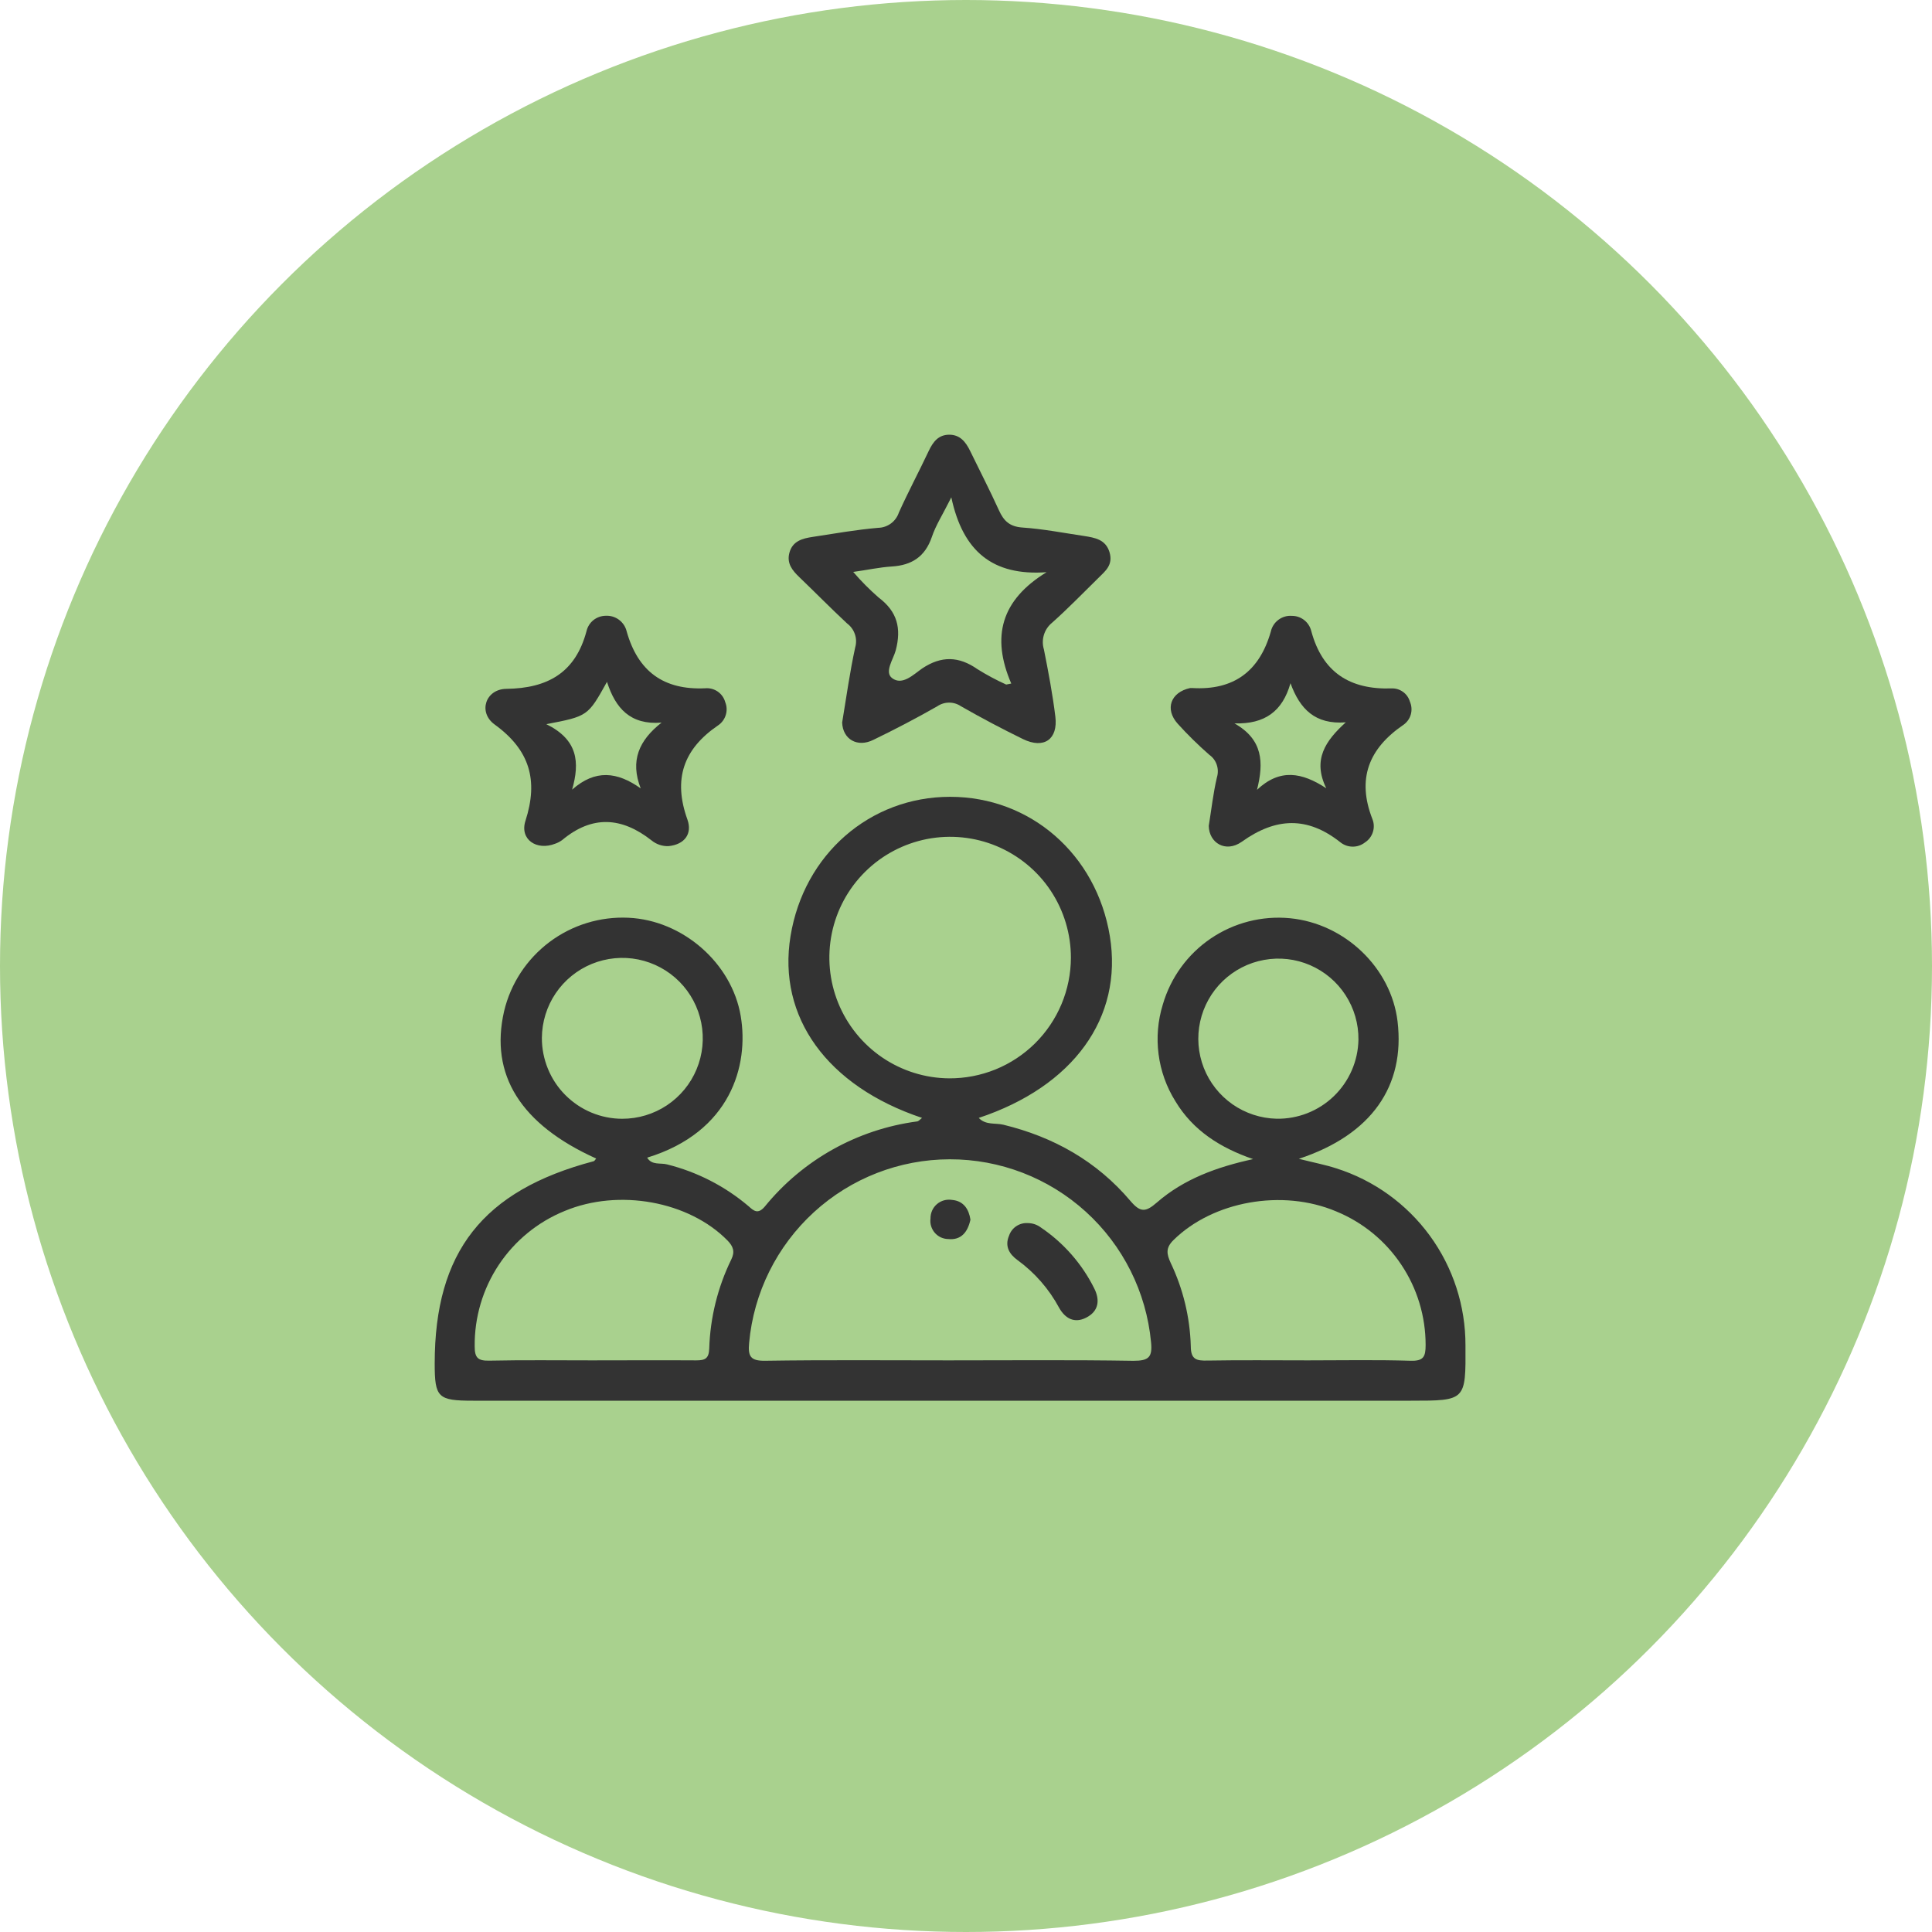 <svg width="40" height="40" viewBox="0 0 40 40" fill="none" xmlns="http://www.w3.org/2000/svg">
<circle cx="20" cy="20" r="20" fill="#A9D18E"/>
<g clip-path="url(#clip0_463_143)">
<path d="M26.891 23.992C27.216 24.074 27.443 24.117 27.662 24.188C28.441 24.434 29.121 24.923 29.603 25.583C30.085 26.243 30.343 27.04 30.341 27.857C30.348 29 30.348 29 29.211 29H9.795C9.066 29 9 28.936 9 28.23C9 25.919 9.998 24.648 12.291 24.042C12.312 24.036 12.325 24.005 12.343 23.986C10.78 23.281 10.135 22.252 10.437 20.935C10.573 20.363 10.906 19.857 11.376 19.504C11.846 19.151 12.425 18.973 13.012 19.001C14.135 19.052 15.152 19.939 15.336 21.037C15.508 22.057 15.129 23.438 13.399 23.968C13.497 24.131 13.675 24.071 13.812 24.108C14.433 24.263 15.01 24.559 15.498 24.973C15.609 25.073 15.693 25.145 15.833 24.982C16.621 24.013 17.75 23.382 18.988 23.218C19.023 23.212 19.052 23.173 19.09 23.145C17.124 22.488 16.093 21.056 16.367 19.381C16.643 17.69 18.009 16.497 19.671 16.497C21.334 16.497 22.7 17.688 22.978 19.381C23.256 21.075 22.216 22.497 20.264 23.145C20.407 23.298 20.606 23.246 20.773 23.286C21.815 23.539 22.71 24.044 23.403 24.863C23.608 25.104 23.717 25.101 23.949 24.899C24.513 24.407 25.201 24.16 25.944 23.998C25.274 23.767 24.703 23.413 24.334 22.798C24.15 22.503 24.031 22.171 23.987 21.826C23.942 21.48 23.972 21.129 24.075 20.797C24.237 20.239 24.589 19.755 25.07 19.429C25.551 19.103 26.131 18.955 26.709 19.011C27.846 19.122 28.802 20.039 28.935 21.148C29.093 22.481 28.401 23.494 26.891 23.992ZM19.636 28.165C20.913 28.165 22.19 28.153 23.467 28.174C23.786 28.174 23.862 28.098 23.831 27.787C23.733 26.75 23.251 25.787 22.48 25.087C21.709 24.387 20.705 24 19.664 24.002C18.622 24.003 17.619 24.394 16.851 25.097C16.083 25.8 15.604 26.764 15.51 27.801C15.483 28.082 15.537 28.178 15.845 28.173C17.111 28.154 18.377 28.165 19.638 28.165H19.636ZM22.172 19.828C22.172 19.334 22.026 18.851 21.753 18.44C21.48 18.029 21.09 17.709 20.635 17.518C20.179 17.328 19.678 17.277 19.193 17.371C18.709 17.466 18.263 17.701 17.912 18.049C17.561 18.396 17.321 18.84 17.222 19.323C17.123 19.807 17.169 20.309 17.355 20.767C17.541 21.224 17.858 21.616 18.266 21.894C18.674 22.171 19.155 22.322 19.649 22.326C19.979 22.328 20.306 22.265 20.612 22.141C20.917 22.017 21.195 21.833 21.43 21.601C21.664 21.369 21.85 21.093 21.978 20.788C22.105 20.484 22.171 20.158 22.172 19.828ZM12.251 28.165C12.972 28.165 13.693 28.16 14.414 28.165C14.602 28.165 14.676 28.126 14.684 27.919C14.704 27.281 14.859 26.653 15.139 26.079C15.22 25.915 15.183 25.806 15.059 25.68C14.261 24.87 12.812 24.604 11.691 25.072C11.135 25.298 10.66 25.686 10.327 26.187C9.995 26.687 9.821 27.276 9.828 27.876C9.828 28.115 9.897 28.175 10.129 28.171C10.836 28.156 11.543 28.165 12.251 28.165ZM27.082 28.165C27.789 28.165 28.497 28.151 29.203 28.173C29.473 28.181 29.516 28.09 29.516 27.846C29.516 27.253 29.341 26.674 29.011 26.182C28.682 25.689 28.213 25.306 27.665 25.081C26.549 24.609 25.111 24.869 24.294 25.676C24.131 25.837 24.153 25.963 24.238 26.147C24.495 26.686 24.637 27.273 24.654 27.87C24.654 28.152 24.774 28.174 25.002 28.169C25.695 28.157 26.388 28.165 27.083 28.165H27.082ZM12.883 23.163C13.213 23.163 13.534 23.066 13.808 22.884C14.082 22.701 14.296 22.442 14.422 22.138C14.549 21.834 14.582 21.5 14.519 21.177C14.455 20.854 14.298 20.557 14.066 20.324C13.834 20.09 13.538 19.931 13.215 19.865C12.893 19.8 12.558 19.832 12.254 19.956C11.949 20.081 11.688 20.293 11.504 20.566C11.32 20.838 11.221 21.16 11.219 21.489C11.218 21.708 11.261 21.925 11.344 22.128C11.427 22.331 11.549 22.516 11.704 22.671C11.859 22.827 12.042 22.95 12.245 23.035C12.447 23.119 12.664 23.163 12.883 23.163ZM28.125 21.526C28.129 21.198 28.036 20.878 27.858 20.603C27.68 20.328 27.425 20.113 27.125 19.983C26.825 19.853 26.493 19.815 26.171 19.874C25.849 19.932 25.552 20.085 25.316 20.312C25.081 20.539 24.918 20.831 24.848 21.151C24.778 21.47 24.804 21.803 24.923 22.108C25.042 22.413 25.249 22.675 25.517 22.863C25.785 23.05 26.102 23.154 26.429 23.162C26.871 23.17 27.298 23.002 27.616 22.695C27.934 22.388 28.117 21.967 28.125 21.526Z" fill="#333333"/>
<path d="M17.436 14.959C17.522 14.44 17.595 13.912 17.706 13.404C17.732 13.313 17.73 13.217 17.699 13.129C17.669 13.04 17.612 12.963 17.537 12.907C17.202 12.595 16.881 12.268 16.551 11.951C16.404 11.811 16.284 11.663 16.344 11.444C16.41 11.199 16.615 11.148 16.825 11.116C17.277 11.047 17.728 10.967 18.182 10.928C18.277 10.926 18.369 10.894 18.446 10.838C18.523 10.781 18.58 10.702 18.61 10.612C18.805 10.179 19.027 9.764 19.229 9.335C19.318 9.147 19.43 9 19.654 9C19.879 9 19.996 9.153 20.085 9.335C20.284 9.745 20.494 10.151 20.681 10.563C20.781 10.786 20.905 10.904 21.169 10.922C21.597 10.951 22.021 11.034 22.445 11.097C22.668 11.132 22.892 11.169 22.971 11.432C23.05 11.696 22.887 11.821 22.739 11.968C22.422 12.278 22.113 12.599 21.782 12.893C21.702 12.958 21.643 13.045 21.613 13.144C21.583 13.242 21.583 13.348 21.613 13.446C21.705 13.908 21.793 14.371 21.85 14.838C21.907 15.305 21.615 15.514 21.18 15.302C20.746 15.09 20.317 14.863 19.897 14.623C19.824 14.573 19.739 14.547 19.651 14.547C19.564 14.547 19.478 14.573 19.405 14.623C18.974 14.869 18.532 15.1 18.084 15.317C17.75 15.484 17.448 15.305 17.436 14.959ZM21.668 11.847C20.552 11.927 19.935 11.416 19.696 10.297C19.515 10.659 19.373 10.877 19.293 11.117C19.153 11.527 18.876 11.704 18.459 11.729C18.207 11.745 17.956 11.801 17.665 11.841C17.828 12.031 18.005 12.209 18.193 12.373C18.577 12.662 18.666 13.007 18.545 13.466C18.496 13.649 18.305 13.913 18.469 14.039C18.681 14.202 18.916 13.962 19.092 13.84C19.49 13.574 19.852 13.585 20.238 13.855C20.429 13.974 20.627 14.08 20.832 14.173L20.937 14.152C20.518 13.181 20.728 12.422 21.668 11.847Z" fill="#333333"/>
<path d="M13.842 17.518C13.714 17.523 13.589 17.481 13.49 17.4C12.873 16.915 12.262 16.873 11.641 17.391C11.596 17.424 11.547 17.45 11.495 17.468C11.108 17.619 10.755 17.378 10.879 16.994C11.15 16.153 10.968 15.527 10.241 15C9.893 14.748 10.052 14.268 10.481 14.262C11.34 14.251 11.914 13.927 12.143 13.067C12.164 12.977 12.214 12.897 12.286 12.839C12.358 12.782 12.447 12.75 12.539 12.749C12.639 12.743 12.737 12.773 12.816 12.832C12.896 12.892 12.952 12.977 12.975 13.074C13.209 13.903 13.742 14.29 14.601 14.25C14.693 14.242 14.784 14.266 14.86 14.318C14.936 14.371 14.991 14.448 15.015 14.537C15.05 14.622 15.053 14.717 15.026 14.804C14.999 14.892 14.942 14.968 14.866 15.019C14.147 15.509 13.932 16.135 14.233 16.97C14.335 17.26 14.178 17.484 13.842 17.518ZM11.311 14.993C11.966 15.316 12.006 15.781 11.845 16.349C12.323 15.925 12.778 15.976 13.265 16.323C13.042 15.749 13.229 15.328 13.697 14.961C13.048 15.013 12.742 14.662 12.567 14.117C12.171 14.828 12.171 14.828 11.311 14.993Z" fill="#333333"/>
<path d="M25.026 17.099C25.082 16.755 25.118 16.422 25.195 16.095C25.221 16.01 25.22 15.919 25.192 15.835C25.164 15.751 25.11 15.678 25.037 15.627C24.808 15.426 24.589 15.212 24.384 14.985C24.11 14.681 24.237 14.331 24.642 14.245C24.656 14.244 24.67 14.244 24.683 14.245C25.542 14.296 26.076 13.9 26.311 13.076C26.332 12.979 26.388 12.892 26.469 12.832C26.549 12.772 26.648 12.743 26.747 12.751C26.84 12.75 26.93 12.781 27.002 12.838C27.075 12.895 27.126 12.975 27.148 13.064C27.379 13.921 27.948 14.281 28.81 14.253C28.895 14.249 28.978 14.274 29.047 14.324C29.116 14.373 29.166 14.444 29.19 14.525C29.227 14.61 29.234 14.704 29.209 14.793C29.184 14.882 29.128 14.958 29.052 15.01C28.337 15.5 28.089 16.126 28.414 16.958C28.449 17.044 28.452 17.139 28.424 17.227C28.396 17.315 28.339 17.391 28.261 17.441C28.189 17.498 28.1 17.529 28.008 17.529C27.916 17.529 27.826 17.498 27.754 17.441C27.07 16.898 26.415 16.922 25.708 17.429C25.373 17.663 25.032 17.45 25.026 17.099ZM26.718 14.145C26.553 14.727 26.188 14.995 25.558 14.977C26.15 15.312 26.167 15.786 26.025 16.352C26.501 15.905 26.955 15.991 27.459 16.32C27.168 15.726 27.446 15.334 27.863 14.955C27.231 15.004 26.915 14.685 26.718 14.145Z" fill="#333333"/>
<path d="M21.28 25.323C21.377 25.323 21.472 25.355 21.55 25.414C22.022 25.733 22.404 26.169 22.657 26.679C22.776 26.918 22.749 27.148 22.487 27.281C22.244 27.405 22.053 27.297 21.929 27.078C21.719 26.687 21.423 26.348 21.064 26.087C20.9 25.968 20.797 25.804 20.891 25.584C20.918 25.504 20.97 25.434 21.041 25.387C21.111 25.34 21.195 25.317 21.28 25.323Z" fill="#333333"/>
<path d="M20.092 25.252C20.034 25.517 19.894 25.68 19.631 25.653C19.578 25.652 19.526 25.64 19.478 25.618C19.43 25.595 19.388 25.563 19.353 25.523C19.319 25.483 19.293 25.436 19.278 25.386C19.262 25.335 19.258 25.282 19.265 25.229C19.264 25.173 19.275 25.117 19.298 25.065C19.32 25.014 19.354 24.968 19.397 24.931C19.44 24.894 19.49 24.867 19.544 24.852C19.599 24.837 19.656 24.834 19.711 24.843C19.952 24.863 20.06 25.038 20.092 25.252Z" fill="#333333"/>
</g>
<defs>
<clipPath id="clip0_463_143">
<rect width="21.345" height="20" fill="white" transform="translate(9 9)"/>
</clipPath>
</defs>
</svg>
